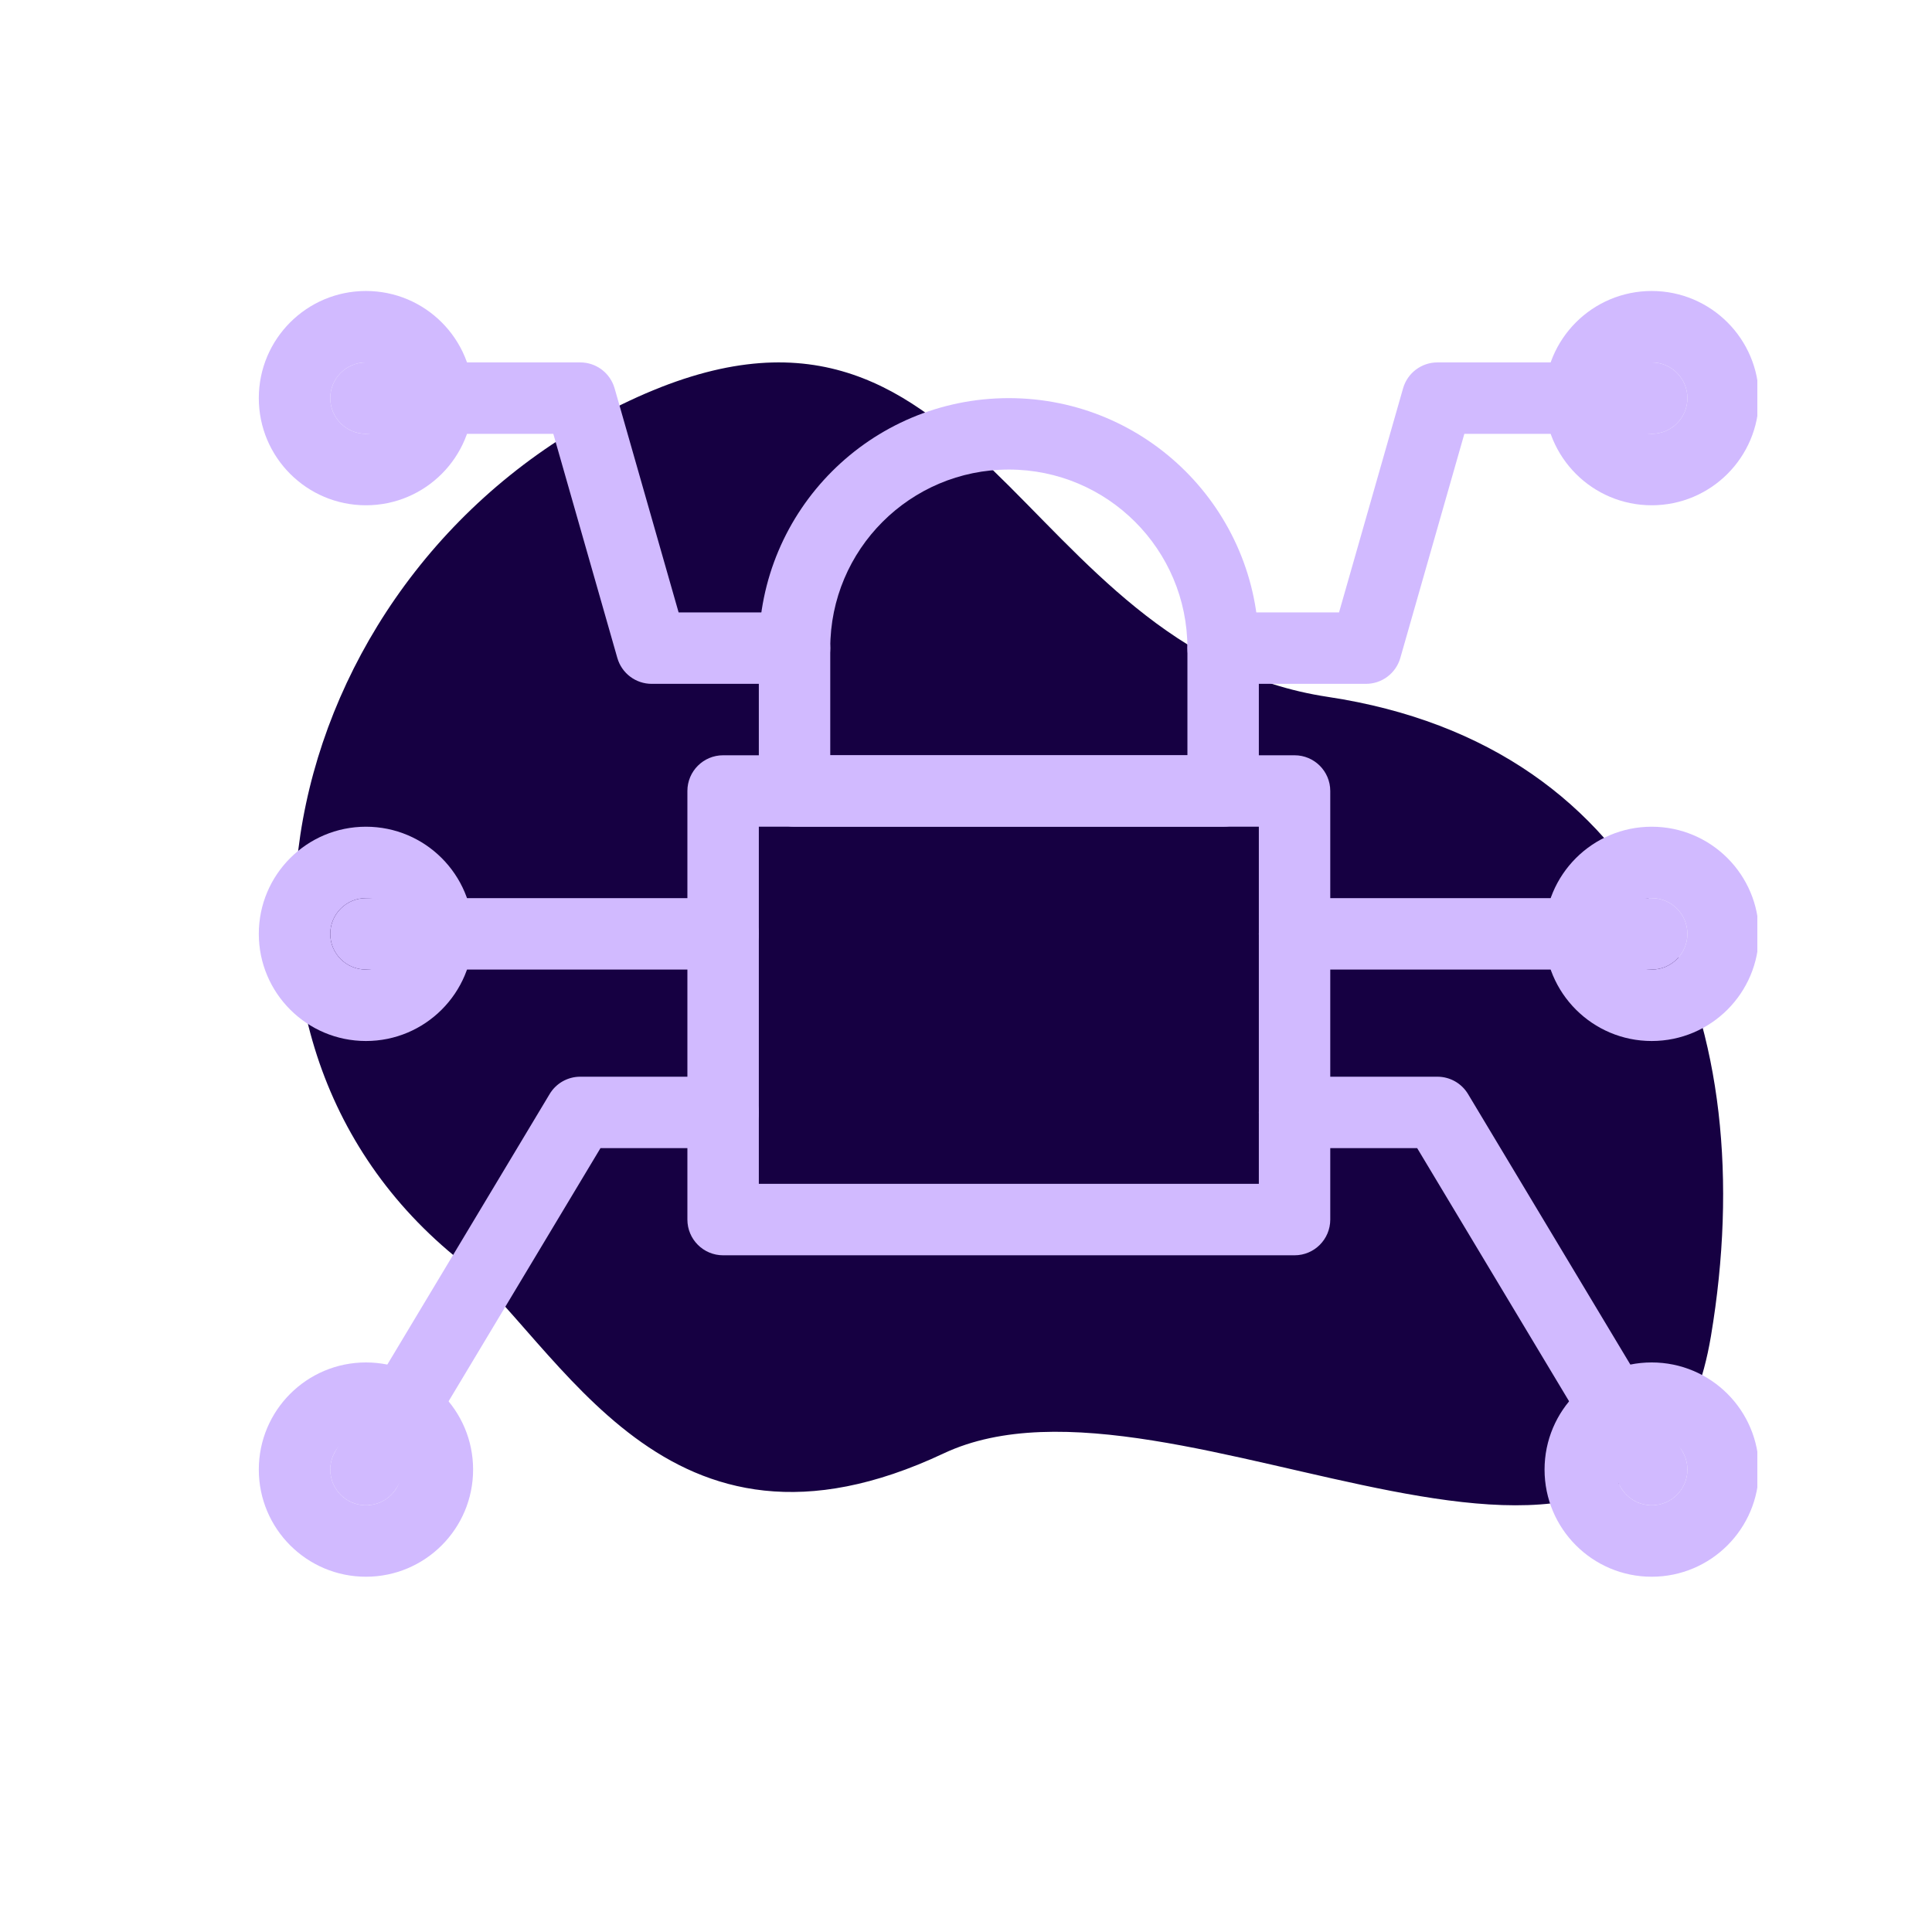 <svg xmlns="http://www.w3.org/2000/svg" xmlns:xlink="http://www.w3.org/1999/xlink" width="500" zoomAndPan="magnify" viewBox="0 0 375 375" height="500" preserveAspectRatio="xMidYMid meet" version="1.0"><defs><clipPath id="9ca89e7b5e"><path d="M 299 56 L 341.098 56 L 341.098 99 L 299 99 Z M 299 56 " clip-rule="nonzero"/></clipPath><clipPath id="94457bae43"><path d="M 299 160 L 341.098 160 L 341.098 203 L 299 203 Z M 299 160 " clip-rule="nonzero"/></clipPath><clipPath id="3755edf180"><path d="M 299 264 L 341.098 264 L 341.098 307 L 299 307 Z M 299 264 " clip-rule="nonzero"/></clipPath></defs><path fill="#160042" d="M 257.766 135.27 C 320.469 144.734 342.195 199.109 332.09 259.359 C 320.199 330.246 228.098 260.961 183.164 282.105 C 128.91 307.645 109.184 261.07 88.215 243.801 C 33.961 199.109 54.305 109.73 122.125 77.809 C 189.945 45.887 197.008 126.094 257.766 135.27 Z M 257.766 135.27 " fill-opacity="1" fill-rule="nonzero"/><path fill="#d1baff" d="M 133.422 153.531 C 133.422 149.703 136.527 146.598 140.355 146.598 L 251.273 146.598 C 255.102 146.598 258.203 149.703 258.203 153.531 L 258.203 236.719 C 258.203 240.547 255.102 243.652 251.273 243.652 L 140.355 243.652 C 136.527 243.652 133.422 240.547 133.422 236.719 Z M 147.289 160.465 L 147.289 229.785 L 244.34 229.785 L 244.34 160.465 Z M 147.289 160.465 " fill-opacity="1" fill-rule="evenodd"/><path fill="#d1baff" d="M 147.289 125.801 C 147.289 99 169.012 77.277 195.812 77.277 C 222.613 77.277 244.34 99 244.34 125.801 L 244.34 153.531 C 244.34 157.359 241.234 160.465 237.406 160.465 L 154.219 160.465 C 150.391 160.465 147.289 157.359 147.289 153.531 Z M 195.812 91.141 C 176.672 91.141 161.152 106.66 161.152 125.801 L 161.152 146.598 L 230.477 146.598 L 230.477 125.801 C 230.477 106.66 214.957 91.141 195.812 91.141 Z M 195.812 91.141 " fill-opacity="1" fill-rule="evenodd"/><path fill="#d1baff" d="M 71.031 70.344 C 67.203 70.344 64.102 73.449 64.102 77.277 C 64.102 81.105 67.203 84.207 71.031 84.207 C 74.859 84.207 77.965 81.105 77.965 77.277 C 77.965 73.449 74.859 70.344 71.031 70.344 Z M 50.234 77.277 C 50.234 65.789 59.547 56.48 71.031 56.48 C 82.52 56.48 91.828 65.789 91.828 77.277 C 91.828 88.762 82.52 98.074 71.031 98.074 C 59.547 98.074 50.234 88.762 50.234 77.277 Z M 50.234 77.277 " fill-opacity="1" fill-rule="evenodd"/><g clip-path="url(#9ca89e7b5e)"><path fill="#d1baff" d="M 320.594 70.344 C 316.766 70.344 313.664 73.449 313.664 77.277 C 313.664 81.105 316.766 84.207 320.594 84.207 C 324.422 84.207 327.527 81.105 327.527 77.277 C 327.527 73.449 324.422 70.344 320.594 70.344 Z M 299.797 77.277 C 299.797 65.789 309.109 56.48 320.594 56.48 C 332.078 56.48 341.391 65.789 341.391 77.277 C 341.391 88.762 332.078 98.074 320.594 98.074 C 309.109 98.074 299.797 88.762 299.797 77.277 Z M 299.797 77.277 " fill-opacity="1" fill-rule="evenodd"/></g><path fill="#d1baff" d="M 71.031 174.328 C 67.203 174.328 64.102 177.434 64.102 181.262 C 64.102 185.09 67.203 188.191 71.031 188.191 C 74.859 188.191 77.965 185.09 77.965 181.262 C 77.965 177.434 74.859 174.328 71.031 174.328 Z M 50.234 181.262 C 50.234 169.773 59.547 160.465 71.031 160.465 C 82.52 160.465 91.828 169.773 91.828 181.262 C 91.828 192.746 82.52 202.059 71.031 202.059 C 59.547 202.059 50.234 192.746 50.234 181.262 Z M 50.234 181.262 " fill-opacity="1" fill-rule="evenodd"/><g clip-path="url(#94457bae43)"><path fill="#d1baff" d="M 320.594 174.328 C 316.766 174.328 313.664 177.434 313.664 181.262 C 313.664 185.09 316.766 188.191 320.594 188.191 C 324.422 188.191 327.527 185.09 327.527 181.262 C 327.527 177.434 324.422 174.328 320.594 174.328 Z M 299.797 181.262 C 299.797 169.773 309.109 160.465 320.594 160.465 C 332.078 160.465 341.391 169.773 341.391 181.262 C 341.391 192.746 332.078 202.059 320.594 202.059 C 309.109 202.059 299.797 192.746 299.797 181.262 Z M 299.797 181.262 " fill-opacity="1" fill-rule="evenodd"/></g><path fill="#d1baff" d="M 71.031 278.312 C 67.203 278.312 64.102 281.418 64.102 285.246 C 64.102 289.074 67.203 292.176 71.031 292.176 C 74.859 292.176 77.965 289.074 77.965 285.246 C 77.965 281.418 74.859 278.312 71.031 278.312 Z M 50.234 285.246 C 50.234 273.758 59.547 264.449 71.031 264.449 C 82.52 264.449 91.828 273.758 91.828 285.246 C 91.828 296.73 82.52 306.043 71.031 306.043 C 59.547 306.043 50.234 296.73 50.234 285.246 Z M 50.234 285.246 " fill-opacity="1" fill-rule="evenodd"/><g clip-path="url(#3755edf180)"><path fill="#d1baff" d="M 320.594 278.312 C 316.766 278.312 313.664 281.418 313.664 285.246 C 313.664 289.074 316.766 292.176 320.594 292.176 C 324.422 292.176 327.527 289.074 327.527 285.246 C 327.527 281.418 324.422 278.312 320.594 278.312 Z M 299.797 285.246 C 299.797 273.758 309.109 264.449 320.594 264.449 C 332.078 264.449 341.391 273.758 341.391 285.246 C 341.391 296.73 332.078 306.043 320.594 306.043 C 309.109 306.043 299.797 296.73 299.797 285.246 Z M 299.797 285.246 " fill-opacity="1" fill-rule="evenodd"/></g><path fill="#d1baff" d="M 147.289 215.922 C 147.289 212.094 144.184 208.988 140.355 208.988 L 112.625 208.988 C 110.191 208.988 107.934 210.266 106.684 212.355 L 65.09 281.68 C 63.117 284.961 64.184 289.219 67.465 291.188 C 70.75 293.16 75.008 292.094 76.977 288.809 L 116.551 222.855 L 140.355 222.855 C 144.184 222.855 147.289 219.75 147.289 215.922 Z M 147.289 215.922 " fill-opacity="1" fill-rule="evenodd"/><path fill="#d1baff" d="M 244.34 215.922 C 244.34 212.094 247.445 208.988 251.273 208.988 L 279 208.988 C 281.434 208.988 283.691 210.266 284.945 212.355 L 326.539 281.68 C 328.508 284.961 327.445 289.219 324.16 291.188 C 320.879 293.16 316.621 292.094 314.652 288.809 L 275.074 222.855 L 251.273 222.855 C 247.445 222.855 244.34 219.75 244.34 215.922 Z M 244.34 215.922 " fill-opacity="1" fill-rule="evenodd"/><path fill="#d1baff" d="M 244.34 181.262 C 244.34 177.434 247.445 174.328 251.273 174.328 L 320.594 174.328 C 324.422 174.328 327.527 177.434 327.527 181.262 C 327.527 185.09 324.422 188.191 320.594 188.191 L 251.273 188.191 C 247.445 188.191 244.34 185.09 244.34 181.262 Z M 244.34 181.262 " fill-opacity="1" fill-rule="evenodd"/><path fill="#d1baff" d="M 147.289 181.262 C 147.289 177.434 144.184 174.328 140.355 174.328 L 71.031 174.328 C 67.203 174.328 64.102 177.434 64.102 181.262 C 64.102 185.09 67.203 188.191 71.031 188.191 L 140.355 188.191 C 144.184 188.191 147.289 185.09 147.289 181.262 Z M 147.289 181.262 " fill-opacity="1" fill-rule="evenodd"/><path fill="#d1baff" d="M 272.336 75.371 C 273.188 72.395 275.906 70.344 279 70.344 L 320.594 70.344 C 324.422 70.344 327.527 73.449 327.527 77.277 C 327.527 81.105 324.422 84.207 320.594 84.207 L 284.23 84.207 L 271.801 127.707 C 270.949 130.684 268.23 132.734 265.137 132.734 L 237.406 132.734 C 233.578 132.734 230.477 129.629 230.477 125.801 C 230.477 121.973 233.578 118.871 237.406 118.871 L 259.906 118.871 Z M 272.336 75.371 " fill-opacity="1" fill-rule="evenodd"/><path fill="#d1baff" d="M 119.293 75.371 C 118.441 72.395 115.723 70.344 112.625 70.344 L 71.031 70.344 C 67.203 70.344 64.102 73.449 64.102 77.277 C 64.102 81.105 67.203 84.207 71.031 84.207 L 107.398 84.207 L 119.824 127.707 C 120.676 130.684 123.395 132.734 126.492 132.734 L 154.219 132.734 C 158.047 132.734 161.152 129.629 161.152 125.801 C 161.152 121.973 158.047 118.871 154.219 118.871 L 131.719 118.871 Z M 119.293 75.371 " fill-opacity="1" fill-rule="evenodd"/></svg>